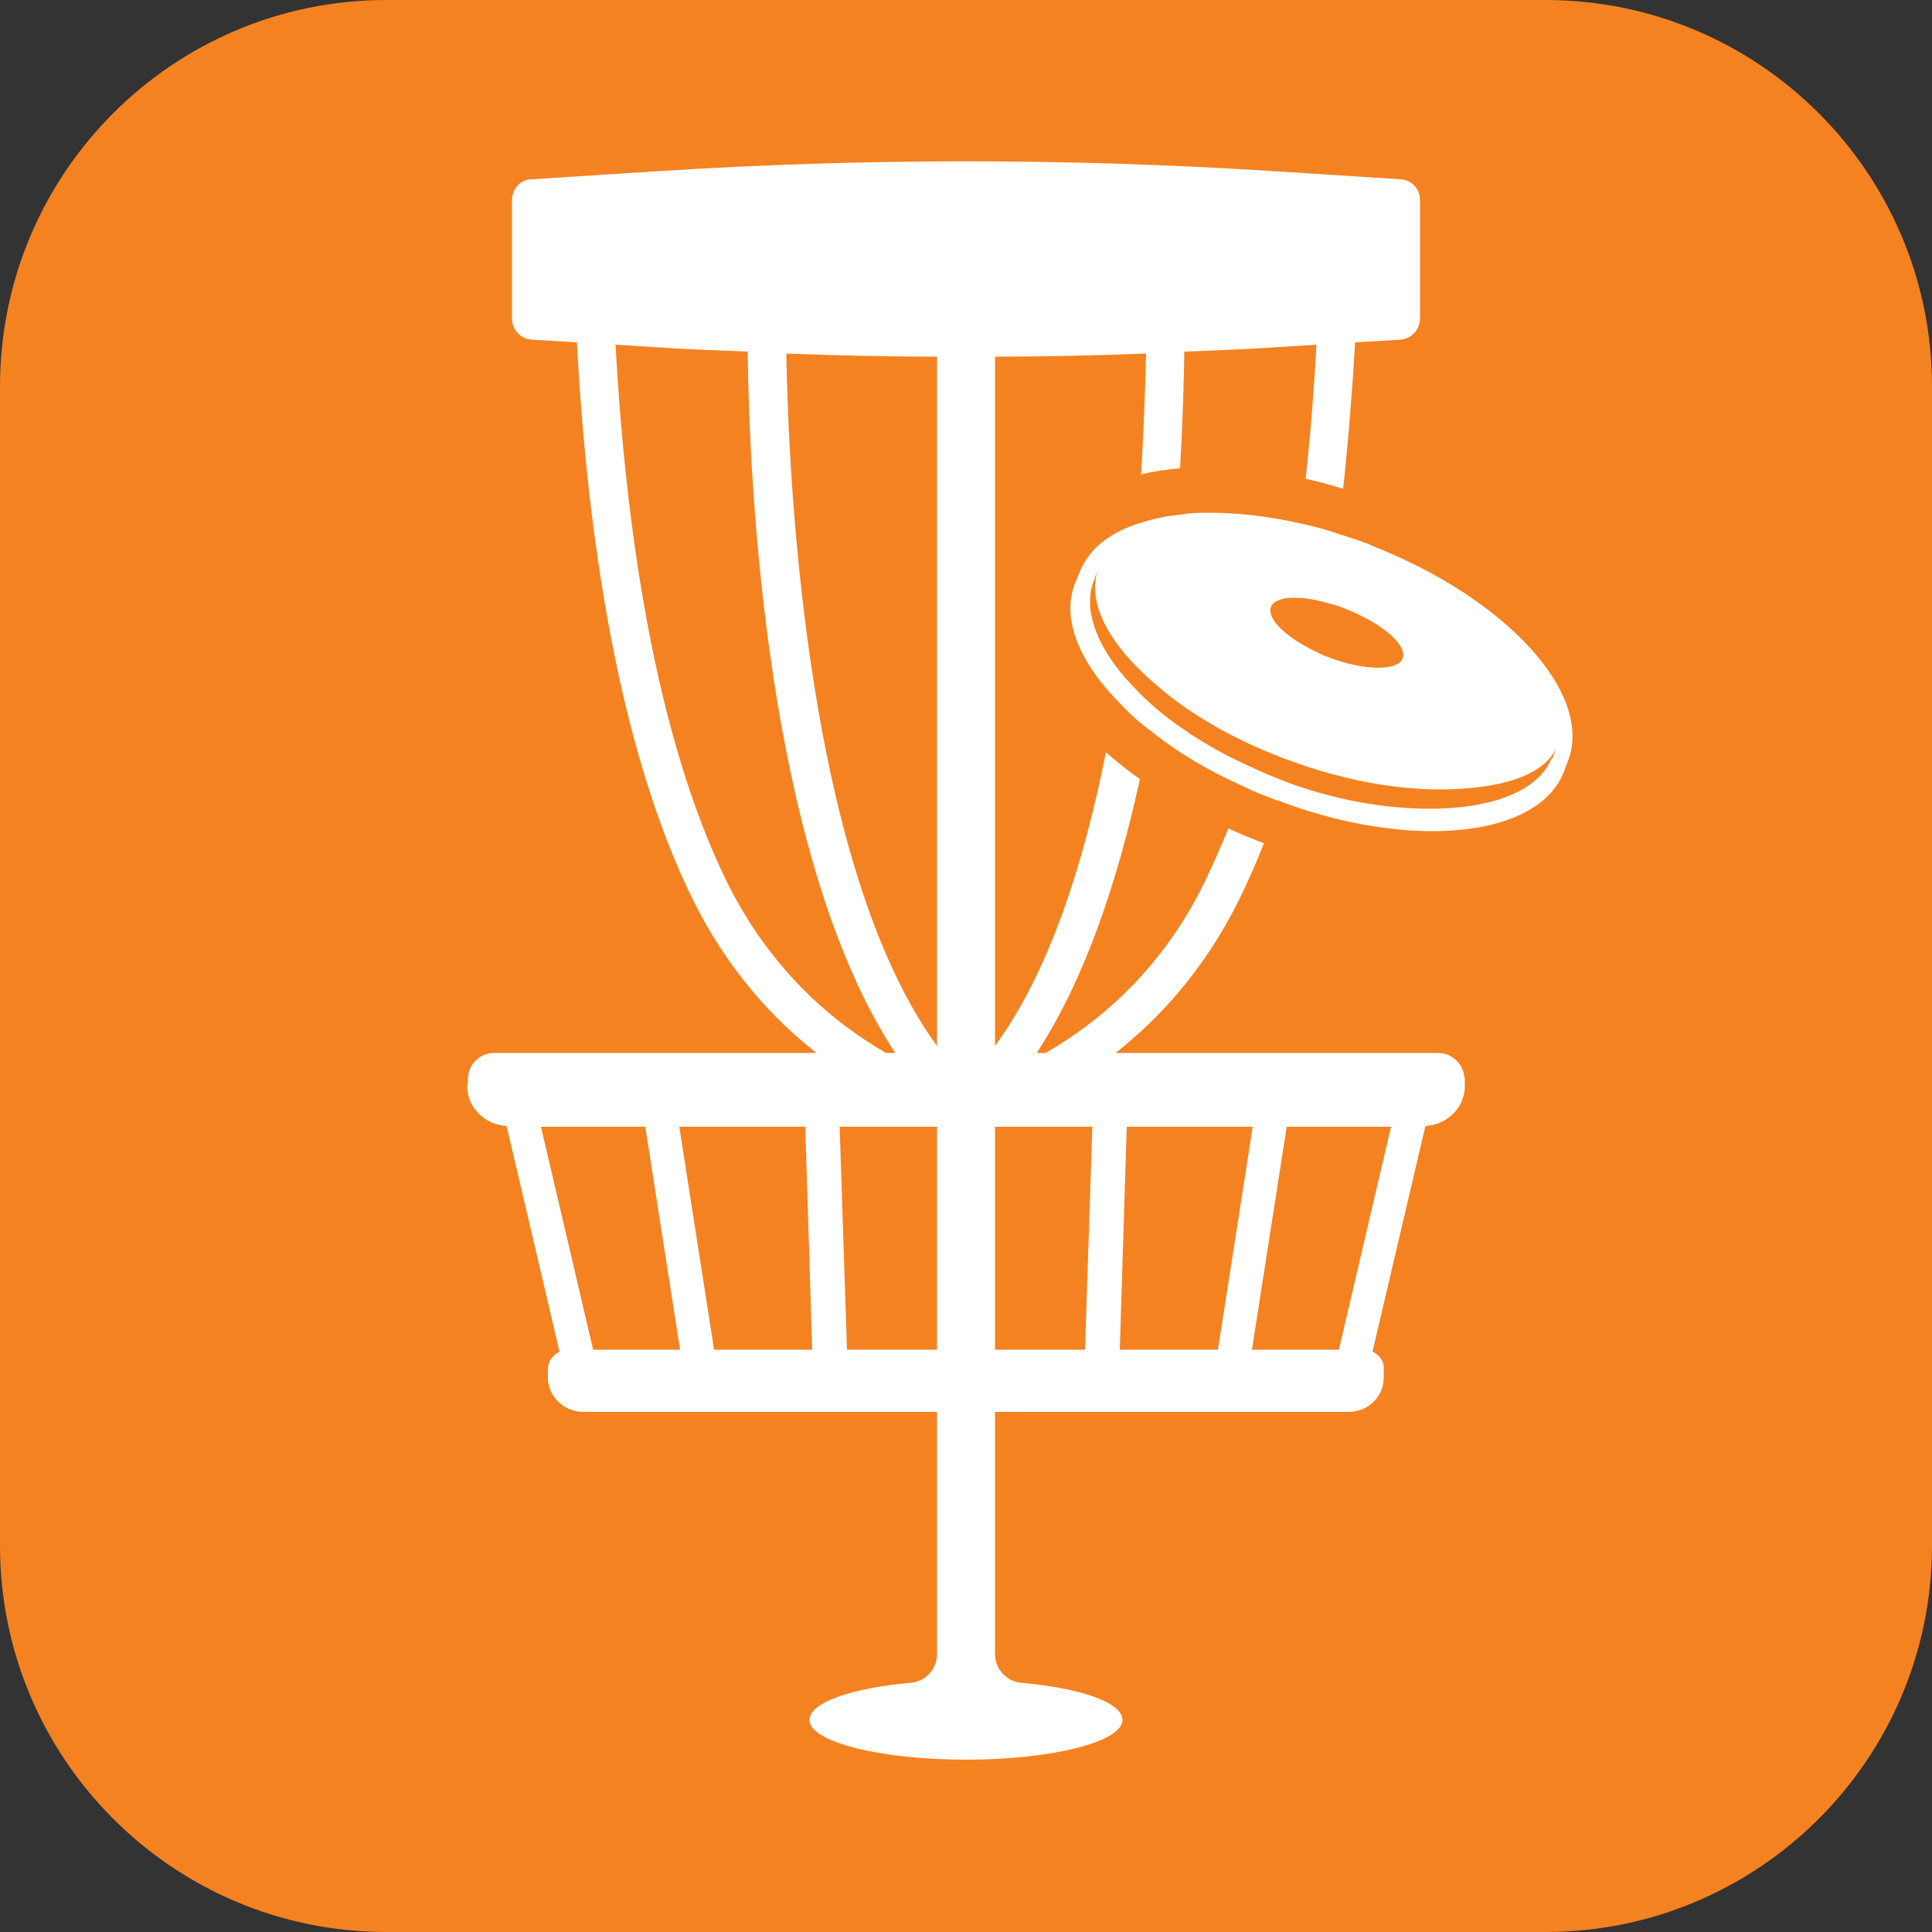 <?xml version="1.0" encoding="UTF-8"?>
<svg id="Layer_1" xmlns="http://www.w3.org/2000/svg" viewBox="0 0 50 50">
  <rect x="0" y="0" width="50" height="50" fill="#333333" stroke="none"/>
  <defs>
    <style>
      .cls-1 {
        fill: #f58220;
      }

      .cls-2 {
        fill: #fff;
      }
    </style>
  </defs>
  <path class="cls-1" d="M50,40V10C50,4.48,45.52,0,40,0H10C4.48,0,0,4.48,0,10v30c0,5.52,4.48,10,10,10h30c5.52,0,10-4.48,10-10"/>
  <path class="cls-2" d="M37.9,27.89c-.03-.36-.32-.64-.69-.64h-8.34c1.12-.88,2.29-2.14,3.19-3.95.23-.47.45-.96.65-1.48-.06-.02-.13-.05-.19-.07-.25-.1-.5-.2-.73-.31-.2.49-.41.97-.63,1.42-1.13,2.3-2.78,3.63-4.1,4.39h-.23c1.25-1.91,2.1-4.46,2.67-7.09-.32-.22-.61-.46-.88-.69-.57,2.88-1.47,5.69-2.87,7.6V9.23c1.3,0,2.6-.03,3.91-.08-.02.77-.05,1.86-.13,3.13.31-.08.65-.13,1.01-.16.07-1.23.1-2.28.11-3.02.78-.03,1.55-.06,2.32-.11l1.1-.07c-.06,1.11-.15,2.28-.28,3.47.32.07.64.16.97.26.14-1.3.24-2.58.31-3.79l1.17-.07c.29-.02.51-.26.51-.55v-3.06c0-.29-.22-.53-.51-.54l-3.27-.21c-5.31-.34-10.63-.34-15.94,0l-3.27.21c-.29,0-.51.25-.51.54v3.06c0,.29.22.53.51.55l1.17.07c.25,4.69,1.01,10.4,3.01,14.44.9,1.81,2.07,3.07,3.19,3.95h-8.34c-.36,0-.66.28-.68.64v.17h-.02c-.01.28.09.55.29.75.19.2.45.31.73.33l1.37,5.84c-.06.03-.11.06-.15.11-.11.1-.16.24-.15.39v.22c.03.47.43.84.92.84h9.15v6.26c0,.39-.29.71-.67.75-1.58.14-2.63.52-2.63.96,0,.57,1.82,1.03,4.05,1.03s4.05-.46,4.05-1.03c0-.44-1.05-.82-2.63-.96-.38-.04-.67-.36-.67-.75v-6.26h9.15c.49,0,.89-.37.91-.85v-.21c.02-.15-.03-.29-.13-.39-.05-.05-.1-.08-.16-.11l1.37-5.84c.28-.02.54-.13.73-.33.2-.2.3-.47.29-.75v-.17ZM15.35,34.93l-1.35-5.77h2.7l.9,5.77h-2.25ZM18.48,34.93l-.9-5.77h3.26l.18,5.77h-2.54ZM18.83,22.86c-1.91-3.87-2.65-9.37-2.9-13.94l1.1.07c.77.05,1.54.08,2.32.11.04,3.4.47,13.07,3.82,18.15h-.24c-1.32-.76-2.95-2.09-4.1-4.39ZM24.25,34.93h-2.33l-.19-5.77h2.52v5.77ZM24.25,27.07c-3.36-4.61-3.84-14.47-3.9-17.92,1.3.05,2.6.08,3.9.08v17.84ZM28.08,34.93h-2.33v-5.77h2.52l-.19,5.77ZM28.98,34.93l.18-5.77h3.26l-.9,5.77h-2.54ZM34.65,34.93h-2.25l.9-5.77h2.7l-1.35,5.77Z"/>
  <path class="cls-2" d="M35.47,14.1c-.28-.11-.57-.2-.85-.29-.32-.11-.63-.19-.95-.26-.83-.19-1.63-.28-2.35-.28-.26,0-.52,0-.76.05-.36.03-.7.1-1,.2-.8.23-1.38.67-1.62,1.29l-.12.29c-.36.92.12,2.05,1.16,3.1.25.27.54.53.86.76.66.53,1.46,1,2.36,1.4.23.12.48.21.73.31.06.02.12.05.18.06,1.4.53,2.78.78,3.96.78,1.71,0,3.01-.53,3.4-1.53l.11-.29c.67-1.74-1.62-4.23-5.11-5.58ZM33.28,15.48h.01c.06,0,.14-.01.22-.01.23,0,.52.04.82.13.16.04.34.09.5.16.94.37,1.6.94,1.47,1.28-.06.16-.3.24-.63.24-.36,0-.83-.09-1.31-.28-.09-.03-.19-.07-.27-.12-.41-.19-.74-.41-.95-.62-.21-.2-.3-.4-.25-.55.04-.12.19-.19.39-.23ZM40.15,19.63c-.33.84-1.55,1.3-3.14,1.3-1.13,0-2.43-.21-3.74-.7-.08-.03-.15-.06-.22-.09-.23-.09-.46-.19-.67-.29-.95-.42-1.77-.94-2.42-1.48-.33-.28-.61-.57-.86-.85-.75-.88-1.06-1.77-.8-2.47l.11-.3c-.2.64.03,1.37.71,2.18.24.28.54.58.87.85.66.57,1.5,1.09,2.47,1.53.23.11.48.2.72.3.06.02.13.05.19.07,1.38.51,2.73.75,3.88.75,1.49,0,2.69-.32,3.04-1.09l-.12.3Z"/>
</svg>